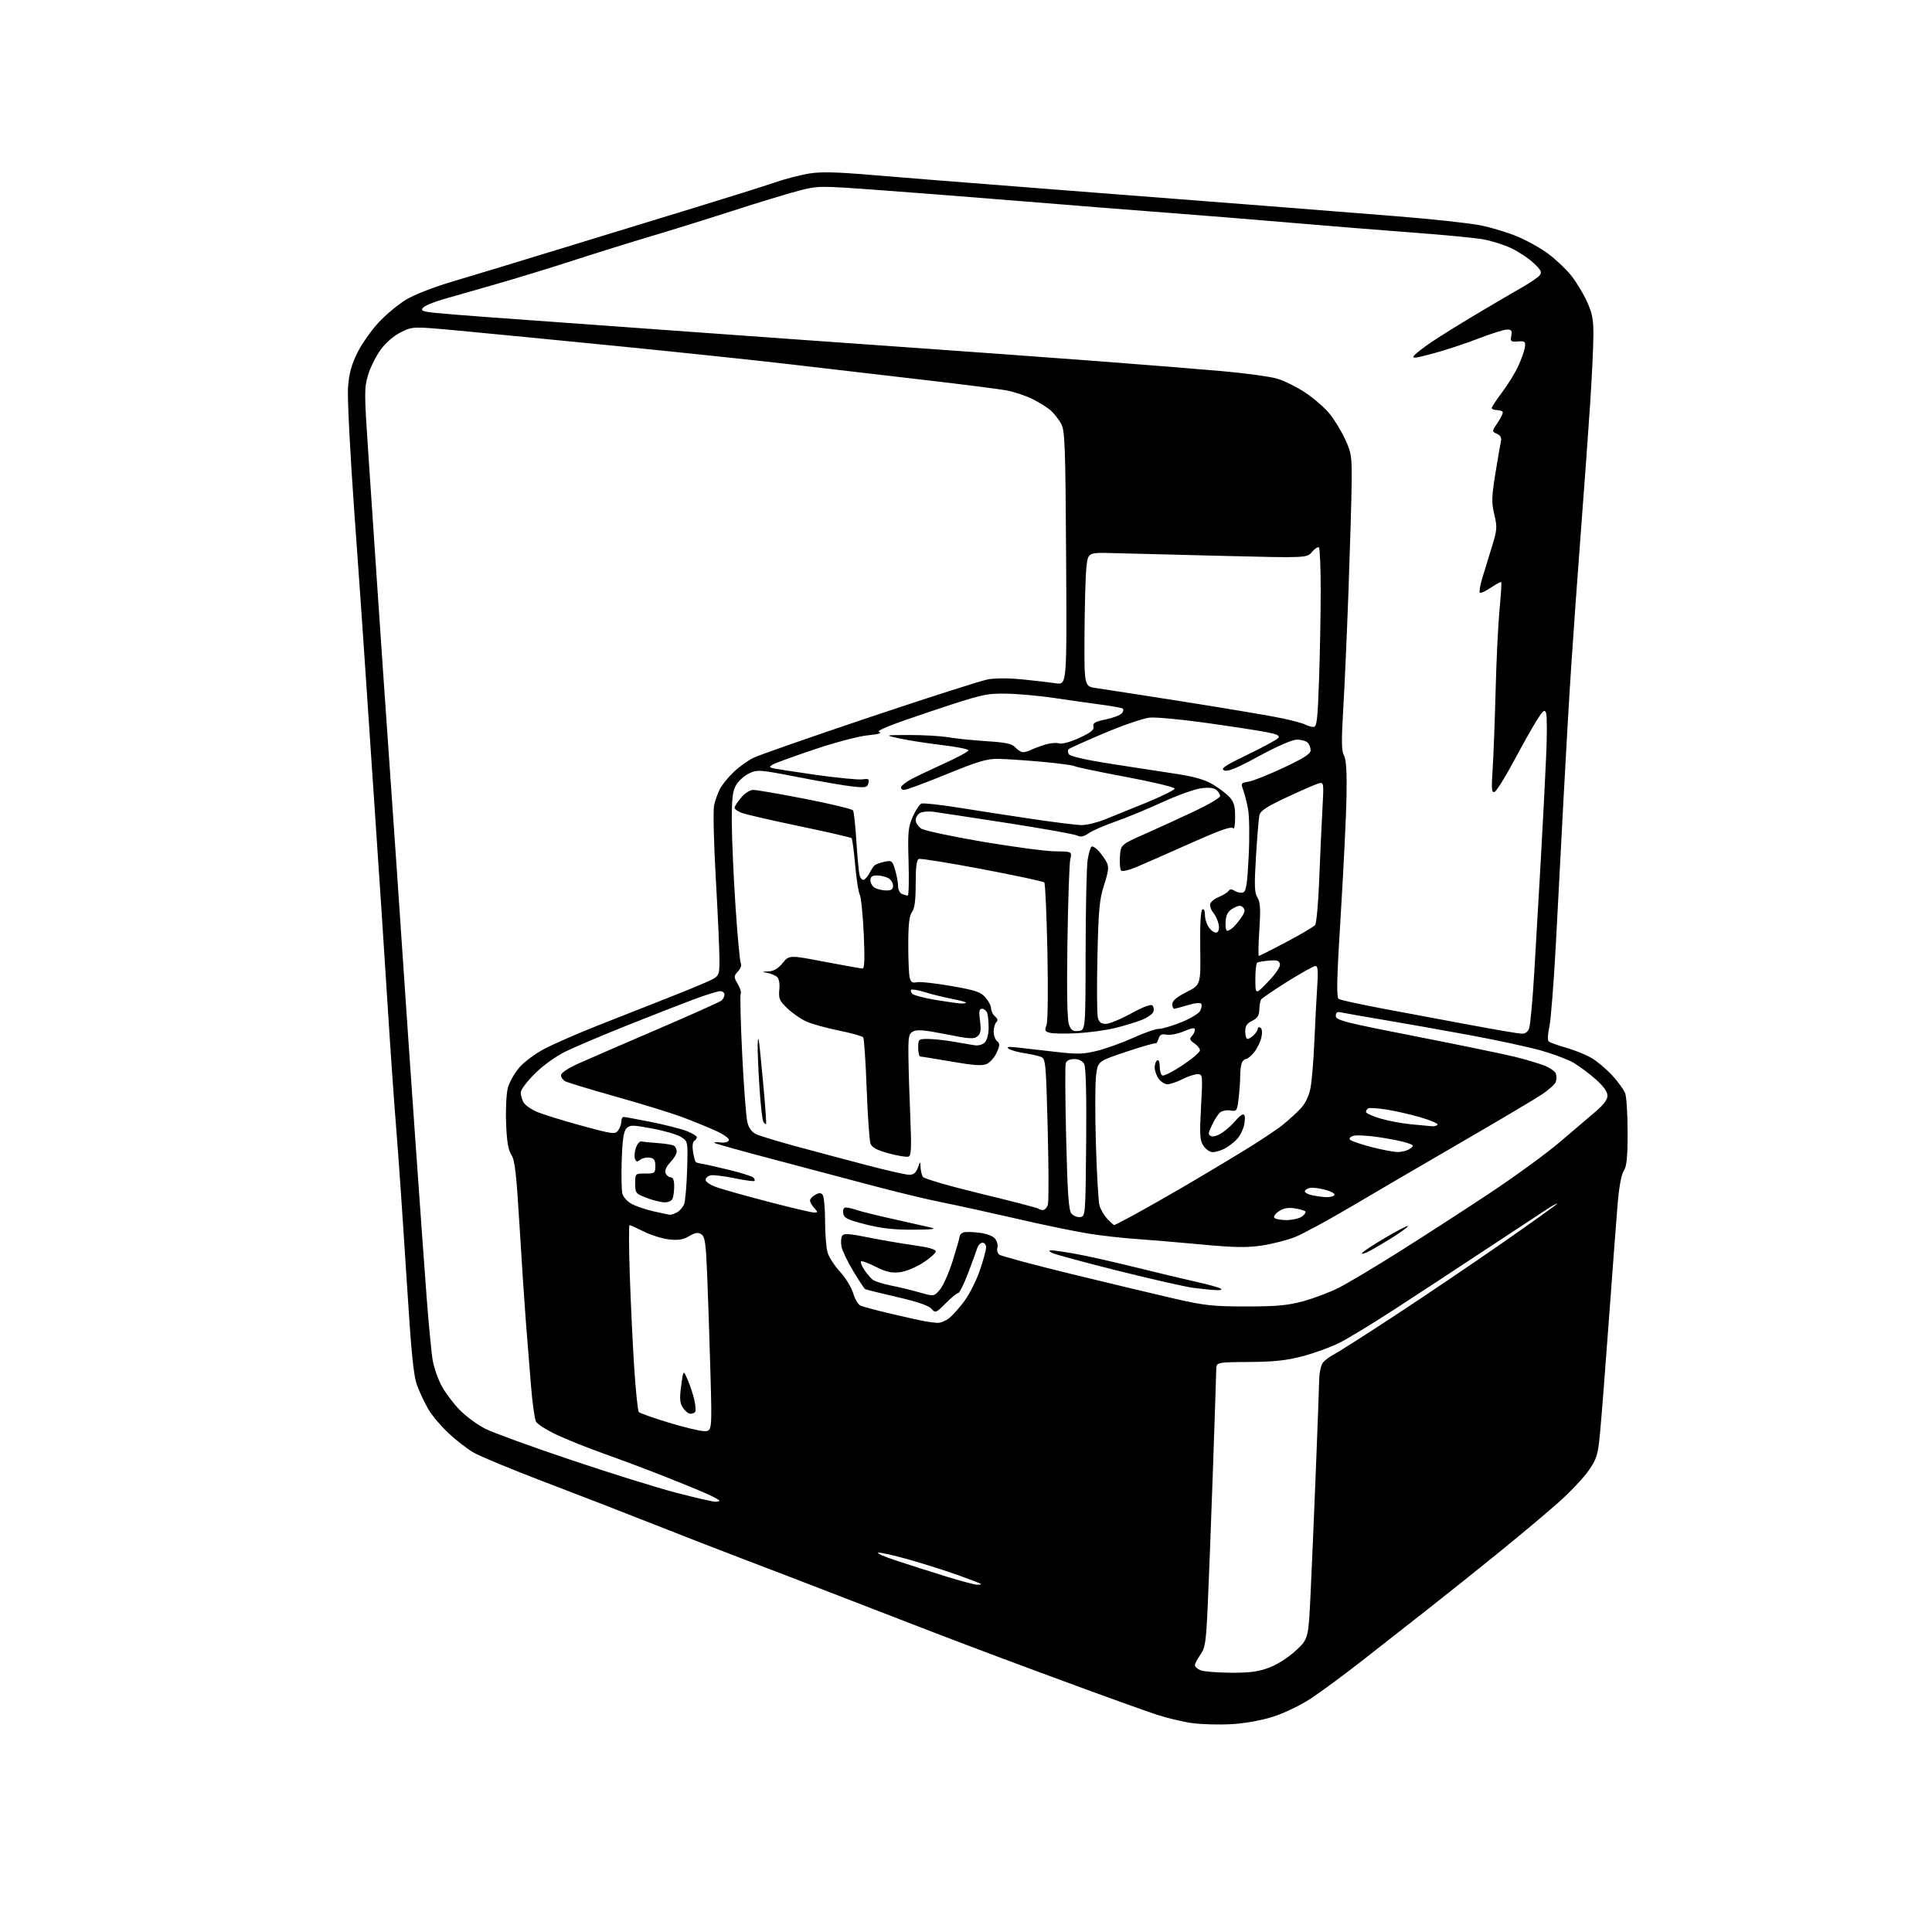 <?xml version="1.0" encoding="UTF-8" standalone="no"?>
<svg 
  version="1.1" 
  xmlns="http://www.w3.org/2000/svg" 
  xmlns:xlink="http://www.w3.org/1999/xlink" 
  xmlns:svg="http://www.w3.org/2000/svg"
  xmlns:rdf="http://www.w3.org/1999/02/22-rdf-syntax-ns#"
  xmlns:cc="http://creativecommons.org/ns#"
  xmlns:dc="http://purl.org/dc/elements/1.1/"
  viewBox="0 0 768 768"
  width="768"
  height="768"
>
<style>svg {background-color: white; }</style>"
<path stroke="none" fill="black" fill-rule="evenodd" d="M489.33,685.39C484.47,685.66 477.50,685.46 473.83,684.95C470.16,684.44 463.86,682.94 459.83,681.61C455.80,680.28 443.27,675.81 432.00,671.67C420.73,667.54 404.75,661.62 396.50,658.52C388.25,655.43 376.32,650.90 370.00,648.47C363.68,646.03 347.93,639.94 335.00,634.94C322.07,629.93 304.52,623.19 296.00,619.96C287.48,616.73 271.27,610.44 260.00,605.98C248.72,601.52 229.01,593.87 216.18,588.99C203.36,584.11 190.76,578.88 188.18,577.37C185.61,575.86 181.09,572.36 178.15,569.58C175.21,566.80 171.68,562.61 170.31,560.26C168.93,557.91 166.95,553.73 165.90,550.97C164.34,546.89 163.53,538.59 161.49,506.23C160.11,484.38 158.31,458.40 157.50,448.50C156.68,438.60 155.10,415.88 153.98,398.00C152.87,380.12 150.63,346.15 149.01,322.50C147.40,298.85 145.60,272.07 145.01,263.00C144.43,253.93 142.57,227.38 140.88,204.00C139.18,180.38 138.05,158.21 138.34,154.11C138.74,148.57 139.66,145.11 142.01,140.33C143.73,136.82 147.54,131.38 150.47,128.23C153.40,125.08 158.36,120.95 161.50,119.06C164.75,117.11 172.66,114.03 179.86,111.92C186.81,109.87 206.00,104.05 222.50,98.98C239.00,93.91 263.30,86.46 276.50,82.44C289.70,78.41 303.86,73.96 307.97,72.54C312.08,71.12 318.25,69.52 321.68,68.97C326.23,68.24 332.60,68.38 345.21,69.46C354.72,70.28 388.82,72.98 421.00,75.47C453.18,77.95 490.98,80.88 505.00,81.99C519.02,83.09 541.75,84.89 555.50,85.99C569.25,87.09 584.10,88.70 588.49,89.57C592.89,90.44 599.63,92.50 603.47,94.13C607.31,95.77 612.78,98.86 615.62,101.01C618.46,103.15 622.40,106.87 624.37,109.27C626.34,111.67 629.18,116.31 630.69,119.57C632.99,124.52 633.44,126.82 633.40,133.50C633.37,137.90 632.81,149.82 632.14,160.00C631.48,170.18 629.83,192.90 628.48,210.50C627.14,228.10 625.36,252.85 624.54,265.50C623.71,278.15 622.35,301.77 621.50,318.00C620.65,334.23 619.29,360.10 618.47,375.50C617.64,390.90 616.47,405.67 615.87,408.33C615.24,411.06 615.14,413.51 615.63,413.97C616.11,414.41 619.20,415.54 622.50,416.47C625.80,417.40 630.33,419.22 632.56,420.51C634.79,421.80 638.51,424.92 640.84,427.44C643.16,429.96 645.49,433.17 646.03,434.57C646.56,435.98 647.00,442.97 647.00,450.10C647.00,460.11 646.65,463.61 645.46,465.43C644.48,466.91 643.57,471.98 642.99,479.14C642.48,485.39 640.92,506.02 639.53,525.00C638.14,543.98 636.58,563.96 636.06,569.40C635.21,578.41 634.79,579.79 631.47,584.61C629.46,587.53 623.92,593.36 619.16,597.56C614.40,601.77 603.77,610.67 595.53,617.35C587.30,624.03 575.11,633.77 568.44,639.00C561.78,644.23 550.06,653.41 542.41,659.41C534.76,665.41 525.18,672.50 521.13,675.15C516.95,677.90 510.38,681.06 505.96,682.45C501.21,683.95 494.72,685.10 489.33,685.39zM489.21,664.94C496.71,664.99 500.19,664.53 504.48,662.92C507.73,661.71 512.12,658.91 515.07,656.17C520.12,651.50 520.12,651.50 521.00,633.00C521.49,622.83 522.43,600.77 523.09,584.00C523.76,567.23 524.34,551.21 524.40,548.40C524.45,545.60 525.14,542.53 525.93,541.59C526.71,540.64 528.74,539.16 530.43,538.29C532.12,537.43 543.17,530.37 555.00,522.61C566.83,514.85 586.06,501.85 597.75,493.71C609.44,485.57 619.00,478.71 619.00,478.48C619.00,478.24 617.09,479.28 614.75,480.80C612.41,482.31 601.27,489.65 590.00,497.10C578.73,504.55 562.52,515.17 554.00,520.70C545.48,526.23 535.75,532.14 532.39,533.82C529.03,535.51 522.51,537.88 517.89,539.10C511.43,540.81 506.51,541.34 496.50,541.41C483.50,541.50 483.50,541.50 483.47,544.50C483.45,546.15 482.86,564.15 482.15,584.50C481.44,604.85 480.52,628.97 480.10,638.11C479.43,652.84 479.10,655.05 477.17,657.76C475.98,659.44 475.00,661.32 475.00,661.94C475.00,662.56 476.01,663.47 477.25,663.97C478.49,664.47 483.87,664.90 489.21,664.94zM388.42,629.95C389.47,629.98 390.15,629.83 389.92,629.63C389.69,629.43 385.68,627.88 381.00,626.20C376.32,624.52 367.59,621.74 361.59,620.03C355.58,618.32 349.98,617.05 349.13,617.21C348.28,617.38 351.61,618.84 356.54,620.45C361.47,622.07 370.23,624.86 376.00,626.65C381.77,628.44 387.36,629.93 388.42,629.95zM284.25,596.96C285.21,596.98 286.00,596.80 286.00,596.55C286.00,596.30 283.86,595.12 281.25,593.93C278.64,592.74 270.88,589.55 264.00,586.84C257.12,584.13 246.32,580.07 240.00,577.83C233.68,575.58 225.24,572.21 221.26,570.33C217.28,568.46 213.59,566.10 213.05,565.10C212.52,564.09 211.63,557.70 211.08,550.89C210.53,544.07 209.62,532.65 209.05,525.50C208.49,518.35 207.34,501.05 206.51,487.07C205.28,466.53 204.66,461.14 203.28,459.07C202.04,457.20 201.46,453.76 201.18,446.49C200.97,440.99 201.28,434.67 201.88,432.44C202.48,430.22 204.53,426.57 206.43,424.35C208.37,422.09 212.91,418.74 216.70,416.78C220.44,414.84 229.80,410.76 237.50,407.71C245.20,404.66 256.80,400.09 263.27,397.56C269.75,395.03 277.51,391.87 280.52,390.53C286.00,388.11 286.00,388.11 285.99,381.31C285.99,377.56 285.33,363.02 284.53,349.00C283.72,334.74 283.43,321.96 283.88,320.00C284.32,318.07 285.39,315.15 286.26,313.50C287.13,311.85 289.56,308.86 291.67,306.86C293.78,304.85 297.30,302.33 299.50,301.25C301.70,300.16 322.46,292.91 345.63,285.13C368.80,277.35 389.94,270.58 392.62,270.08C395.53,269.53 401.08,269.54 406.49,270.08C411.44,270.58 417.44,271.28 419.80,271.62C424.10,272.24 424.10,272.24 423.80,221.87C423.53,177.24 423.31,171.16 421.85,168.50C420.93,166.85 419.13,164.52 417.85,163.32C416.56,162.13 413.25,160.03 410.50,158.66C407.75,157.29 403.02,155.72 400.00,155.17C396.98,154.62 382.35,152.76 367.50,151.04C352.65,149.32 329.25,146.59 315.50,144.98C301.75,143.36 270.25,140.04 245.50,137.58C220.75,135.13 192.32,132.36 182.33,131.43C164.16,129.74 164.16,129.74 159.50,132.00C156.64,133.39 153.51,136.05 151.42,138.88C149.54,141.42 147.25,145.97 146.33,149.00C144.78,154.14 144.78,156.15 146.36,179.50C147.29,193.25 148.94,217.78 150.03,234.00C151.11,250.22 153.36,282.85 155.02,306.50C156.68,330.15 158.93,363.00 160.03,379.50C161.13,396.00 163.37,428.62 165.02,452.00C166.66,475.38 168.70,503.73 169.54,515.00C170.39,526.27 171.50,537.90 172.02,540.83C172.54,543.76 174.16,548.37 175.64,551.07C177.11,553.77 180.34,558.04 182.82,560.56C185.31,563.08 189.85,566.41 192.92,567.96C195.99,569.51 211.32,575.09 227.00,580.36C242.68,585.64 261.57,591.52 269.00,593.44C276.43,595.36 283.29,596.94 284.25,596.96zM279.78,568.89C283.06,569.00 283.06,569.00 282.41,545.75C282.05,532.96 281.47,515.57 281.13,507.11C280.60,494.05 280.24,491.55 278.77,490.63C277.45,489.80 276.31,489.98 273.91,491.40C271.51,492.81 269.61,493.11 265.87,492.67C263.18,492.35 258.69,490.95 255.90,489.55C253.12,488.15 250.58,487.00 250.26,487.00C249.94,487.00 249.98,495.79 250.34,506.53C250.70,517.28 251.48,533.81 252.08,543.28C252.69,552.75 253.53,560.87 253.95,561.31C254.38,561.76 259.62,563.62 265.61,565.45C271.60,567.28 277.98,568.83 279.78,568.89zM274.46,562.00C273.68,562.00 272.34,560.93 271.49,559.62C270.23,557.71 270.09,556.00 270.78,550.87C271.62,544.50 271.62,544.50 273.36,548.49C274.32,550.68 275.50,554.26 275.99,556.43C276.48,558.61 276.65,560.75 276.38,561.20C276.11,561.64 275.24,562.00 274.46,562.00zM372.62,525.86C373.78,525.94 375.88,525.09 377.29,523.99C378.70,522.88 381.47,519.76 383.46,517.05C385.45,514.34 388.18,508.87 389.54,504.89C390.89,500.91 392.00,496.83 392.00,495.82C392.00,494.82 391.36,494.00 390.57,494.00C389.78,494.00 388.82,495.01 388.43,496.25C388.04,497.49 386.40,501.99 384.77,506.25C383.15,510.51 381.41,514.00 380.91,514.00C380.41,514.00 378.18,515.82 375.95,518.05C372.02,521.98 371.85,522.05 370.20,520.20C369.08,518.95 364.40,517.37 356.52,515.57C349.93,514.06 344.25,512.65 343.89,512.43C343.54,512.22 341.40,508.98 339.15,505.24C336.89,501.50 334.79,497.11 334.49,495.47C334.19,493.84 334.33,491.93 334.79,491.24C335.46,490.23 337.56,490.36 345.07,491.88C350.26,492.93 358.44,494.33 363.25,495.00C368.84,495.77 372.00,496.65 372.00,497.43C372.00,498.11 369.71,500.15 366.90,501.97C363.97,503.86 360.01,505.47 357.59,505.74C354.34,506.11 352.14,505.60 348.08,503.54C345.18,502.07 342.56,501.11 342.27,501.40C341.97,501.70 342.54,503.19 343.54,504.72C344.54,506.25 346.06,508.04 346.92,508.71C347.79,509.37 350.98,510.39 354.00,510.98C357.02,511.56 362.15,512.80 365.38,513.72C371.26,515.40 371.26,515.40 373.61,512.67C374.90,511.17 377.19,506.02 378.70,501.22C380.21,496.42 381.46,492.05 381.47,491.50C381.49,490.95 382.12,490.25 382.87,489.94C383.62,489.64 386.50,489.68 389.27,490.03C392.45,490.44 394.79,491.36 395.65,492.54C396.40,493.56 396.77,495.14 396.48,496.06C396.19,496.97 396.53,498.18 397.23,498.74C397.93,499.30 410.88,502.77 426.00,506.46C441.12,510.15 459.57,514.56 467.00,516.26C478.89,518.98 482.29,519.35 495.50,519.34C507.60,519.33 511.98,518.92 518.14,517.23C522.35,516.08 528.65,513.69 532.14,511.93C535.64,510.16 546.38,503.76 556.00,497.70C565.62,491.65 581.83,481.17 592.00,474.43C602.17,467.68 614.77,458.50 620.00,454.03C625.23,449.55 631.64,444.09 634.25,441.89C637.44,439.20 639.00,437.12 639.00,435.53C639.00,433.97 637.39,431.75 634.25,428.98C631.64,426.68 627.70,423.74 625.50,422.45C623.30,421.17 617.45,418.97 612.50,417.57C607.55,416.18 594.73,413.42 584.00,411.44C573.27,409.46 557.98,406.74 550.00,405.41C542.02,404.07 534.49,402.75 533.25,402.47C531.53,402.08 531.00,402.41 531.00,403.86C531.00,405.55 534.42,406.43 562.75,411.97C580.21,415.39 598.03,419.06 602.34,420.14C606.65,421.21 611.91,422.78 614.01,423.62C616.12,424.47 618.12,425.86 618.45,426.72C618.78,427.58 618.80,429.06 618.49,430.02C618.19,430.97 615.59,433.30 612.72,435.19C609.85,437.08 595.58,445.54 581.00,454.00C566.42,462.45 546.88,473.87 537.56,479.38C528.25,484.88 518.07,490.42 514.95,491.68C511.82,492.94 505.84,494.48 501.64,495.11C495.55,496.01 490.66,495.92 477.26,494.67C468.04,493.80 456.45,492.83 451.50,492.50C446.55,492.18 438.23,491.24 433.00,490.42C427.77,489.60 414.95,486.96 404.50,484.54C394.05,482.13 380.61,479.18 374.64,477.99C368.67,476.80 356.30,473.83 347.14,471.38C337.99,468.93 320.15,464.21 307.50,460.88C294.85,457.55 284.27,454.60 284.00,454.32C283.73,454.04 284.81,453.96 286.41,454.15C288.10,454.35 289.50,453.98 289.74,453.27C289.98,452.55 287.73,450.95 284.33,449.41C281.12,447.96 275.07,445.51 270.89,443.95C266.70,442.39 255.00,438.79 244.89,435.95C234.77,433.11 225.71,430.36 224.75,429.85C223.79,429.35 223.00,428.25 223.00,427.42C223.00,426.53 225.75,424.67 229.75,422.86C233.46,421.19 247.53,415.08 261.00,409.30C274.48,403.51 286.06,398.32 286.75,397.77C287.44,397.21 288.00,396.14 288.00,395.38C288.00,394.62 287.21,394.00 286.25,394.00C285.29,394.01 280.45,395.52 275.50,397.37C270.55,399.23 258.62,403.89 249.00,407.73C239.38,411.58 228.51,416.19 224.86,417.97C220.98,419.86 215.90,423.52 212.61,426.78C209.53,429.84 207.00,433.20 207.00,434.24C207.00,435.28 207.48,437.03 208.07,438.13C208.66,439.23 211.05,440.95 213.39,441.95C215.73,442.96 223.68,445.42 231.05,447.44C243.62,450.87 244.53,450.99 245.73,449.36C246.43,448.40 247.00,446.80 247.00,445.81C247.00,444.81 247.40,444.00 247.89,444.00C248.38,444.00 253.37,444.92 258.98,446.04C264.59,447.17 270.94,448.79 273.09,449.65C275.24,450.51 277.00,451.59 277.00,452.05C277.00,452.51 276.53,453.17 275.95,453.53C275.35,453.90 275.15,455.71 275.48,457.78C275.79,459.76 276.27,461.61 276.55,461.88C276.82,462.15 277.82,462.46 278.77,462.57C279.72,462.68 284.55,463.76 289.50,464.97C294.45,466.17 298.92,467.57 299.43,468.06C299.95,468.56 300.16,469.18 299.90,469.44C299.64,469.69 296.15,469.22 292.13,468.39C288.12,467.56 283.86,467.02 282.67,467.19C281.48,467.36 280.50,468.18 280.50,469.00C280.50,469.92 282.49,471.16 285.60,472.19C288.41,473.13 297.72,475.71 306.28,477.94C314.85,480.17 322.64,482.00 323.59,482.00C325.19,482.00 325.20,481.88 323.65,480.17C322.74,479.17 322.00,477.83 322.00,477.21C322.00,476.58 322.96,475.56 324.13,474.93C325.79,474.04 326.44,474.09 327.11,475.15C327.58,475.89 327.98,480.55 327.98,485.51C327.99,490.46 328.43,496.01 328.96,497.85C329.48,499.68 331.70,503.12 333.89,505.49C336.07,507.86 338.42,511.68 339.11,513.96C339.79,516.25 341.06,518.49 341.93,518.93C342.79,519.38 348.45,520.90 354.50,522.31C360.55,523.73 366.62,525.07 368.00,525.30C369.38,525.54 371.45,525.79 372.62,525.86zM483.50,512.84C481.85,512.79 477.79,512.39 474.49,511.96C471.18,511.53 457.52,508.43 444.12,505.07C430.73,501.72 419.03,498.54 418.13,498.02C416.78,497.22 416.76,497.06 418.00,497.03C418.82,497.02 423.10,497.64 427.50,498.42C431.90,499.20 442.70,501.62 451.50,503.80C460.30,505.99 471.10,508.57 475.50,509.54C479.90,510.52 484.18,511.68 485.00,512.13C486.03,512.69 485.57,512.91 483.50,512.84zM544.14,497.43C542.29,498.39 541.07,498.69 541.43,498.12C541.78,497.54 545.94,494.79 550.68,492.01C555.41,489.22 559.46,487.13 559.69,487.35C559.91,487.58 557.26,489.55 553.80,491.73C550.33,493.92 545.99,496.48 544.14,497.43zM363.00,488.82C355.31,488.86 350.23,488.29 344.00,486.69C336.74,484.82 335.45,484.17 335.18,482.25C334.98,480.82 335.38,480.00 336.28,480.00C337.06,480.00 339.01,480.45 340.60,481.01C342.20,481.57 348.68,483.17 355.00,484.58C361.32,485.99 368.07,487.51 370.00,487.96C372.56,488.55 370.68,488.78 363.00,488.82zM442.91,486.98C443.14,486.99 446.74,485.14 450.91,482.86C455.09,480.59 463.90,475.58 470.50,471.73C477.10,467.88 487.68,461.57 494.00,457.70C500.32,453.84 507.44,449.13 509.80,447.23C512.17,445.33 515.42,442.37 517.03,440.65C518.91,438.64 520.31,435.72 520.94,432.51C521.47,429.75 522.17,421.43 522.48,414.00C522.79,406.57 523.30,396.79 523.61,392.25C524.04,385.99 523.88,384.00 522.92,384.00C522.23,384.00 517.21,386.79 511.77,390.19C506.33,393.60 501.62,396.81 501.29,397.34C500.97,397.86 500.65,399.68 500.60,401.38C500.52,403.72 499.83,404.80 497.75,405.79C495.67,406.79 495.00,407.83 495.00,410.05C495.00,411.67 495.42,413.00 495.93,413.00C496.44,413.00 497.56,412.29 498.43,411.43C499.29,410.56 500.00,409.41 500.00,408.87C500.00,408.33 500.48,408.18 501.06,408.54C501.69,408.93 501.84,410.45 501.43,412.35C501.05,414.08 499.78,416.71 498.62,418.19C497.45,419.68 495.99,420.91 495.36,420.94C494.73,420.98 493.94,421.71 493.61,422.58C493.27,423.45 493.00,425.81 492.99,427.83C492.99,429.85 492.70,433.84 492.36,436.70C491.76,441.64 491.60,441.87 489.12,441.44C487.68,441.18 485.82,441.54 485.00,442.24C484.18,442.93 482.71,445.20 481.75,447.28C480.18,450.68 480.16,451.12 481.57,451.67C482.45,452.00 484.54,451.24 486.32,449.93C488.07,448.65 490.32,446.56 491.32,445.30C492.32,444.03 493.62,443.00 494.20,443.00C494.86,443.00 495.04,444.37 494.67,446.64C494.35,448.65 493.05,451.39 491.79,452.74C490.53,454.09 488.28,455.82 486.80,456.60C485.31,457.37 483.19,458.00 482.07,458.00C480.96,458.00 479.30,456.86 478.38,455.46C476.95,453.27 476.82,451.15 477.43,439.96C478.12,427.23 478.09,427.00 476.03,427.00C474.87,427.00 472.16,427.90 470.00,429.00C467.84,430.10 465.19,431.00 464.10,431.00C463.01,431.00 461.41,430.00 460.56,428.78C459.70,427.56 459.00,425.56 459.00,424.34C459.00,423.12 459.45,421.84 460.00,421.50C460.58,421.14 461.00,422.14 461.00,423.88C461.00,425.53 461.46,427.16 462.01,427.51C462.57,427.85 466.17,426.05 470.01,423.49C473.86,420.94 477.00,418.26 477.00,417.55C477.00,416.83 475.99,415.56 474.75,414.72C472.94,413.49 472.74,412.94 473.75,411.90C474.44,411.18 475.00,410.03 475.00,409.34C475.00,408.41 473.85,408.57 470.67,409.93C468.28,410.95 465.18,411.57 463.76,411.30C461.77,410.91 461.04,411.29 460.51,412.98C460.13,414.17 459.63,414.96 459.40,414.74C459.18,414.51 453.93,416.02 447.75,418.08C436.50,421.84 436.50,421.84 435.74,427.17C435.32,430.10 435.27,442.39 435.63,454.48C435.98,466.56 436.63,477.72 437.08,479.28C437.53,480.83 438.93,483.20 440.20,484.53C441.46,485.87 442.69,486.97 442.91,486.98zM511.37,485.00C513.71,485.00 516.49,484.36 517.56,483.58C518.62,482.80 519.22,481.88 518.87,481.54C518.53,481.20 516.63,480.65 514.64,480.33C512.15,479.93 510.25,480.26 508.49,481.42C507.08,482.34 506.20,483.52 506.53,484.04C506.85,484.57 509.03,485.00 511.37,485.00zM429.41,483.80C431.47,483.50 431.50,483.05 431.77,454.21C431.94,435.16 431.66,424.24 430.98,422.96C430.31,421.71 428.89,421.00 427.03,421.00C425.13,421.00 423.96,421.60 423.63,422.75C423.36,423.71 423.44,437.14 423.82,452.60C424.35,474.55 424.81,481.07 425.91,482.40C426.69,483.33 428.26,483.96 429.41,483.80zM266.32,482.90C266.76,482.95 268.02,482.52 269.11,481.94C270.20,481.36 271.48,479.87 271.95,478.64C272.42,477.40 272.95,471.28 273.14,465.02C273.47,453.64 273.47,453.64 270.61,451.90C269.03,450.95 263.88,449.45 259.16,448.58C251.47,447.15 250.43,447.14 249.06,448.51C247.93,449.64 247.43,452.89 247.15,461.01C246.95,467.05 247.06,473.10 247.40,474.47C247.76,475.89 249.43,477.70 251.26,478.66C253.04,479.59 256.98,480.90 260.00,481.57C263.02,482.24 265.87,482.84 266.32,482.90zM414.60,481.00C415.30,481.00 416.17,480.05 416.54,478.88C416.91,477.71 416.88,464.18 416.48,448.80C415.76,421.56 415.69,420.83 413.62,420.06C412.45,419.63 409.48,418.97 407.00,418.61C404.52,418.24 401.82,417.47 401.00,416.89C399.91,416.13 400.86,416.00 404.50,416.40C407.25,416.70 414.06,417.48 419.63,418.13C428.38,419.15 430.64,419.08 436.31,417.66C439.91,416.75 446.32,414.43 450.56,412.51C454.79,410.58 459.31,409.00 460.61,409.00C461.91,409.00 465.92,407.82 469.52,406.38C473.11,404.94 476.51,402.91 477.07,401.86C477.63,400.82 477.84,399.54 477.52,399.03C477.19,398.49 475.00,398.70 472.23,399.54C469.63,400.33 467.16,400.98 466.75,400.99C466.34,401.00 466.00,400.16 466.00,399.12C466.00,397.85 467.81,396.33 471.65,394.37C477.31,391.50 477.31,391.50 477.11,376.84C476.98,367.51 477.29,361.94 477.95,361.53C478.59,361.13 479.00,362.03 479.00,363.83C479.00,365.45 479.83,367.80 480.84,369.05C481.88,370.34 483.18,371.01 483.84,370.60C484.54,370.16 484.75,368.81 484.37,367.19C484.02,365.71 483.12,363.79 482.37,362.92C481.61,362.05 481.00,360.60 481.00,359.68C481.00,358.75 482.47,357.41 484.38,356.62C486.24,355.84 488.06,354.72 488.42,354.12C488.90,353.35 489.62,353.37 490.91,354.18C491.92,354.80 493.40,355.06 494.21,354.75C495.37,354.30 495.84,351.18 496.37,340.34C496.76,332.50 496.64,324.33 496.10,321.50C495.57,318.75 494.69,315.32 494.14,313.87C493.21,311.41 493.35,311.20 496.32,310.72C498.07,310.44 504.34,307.94 510.25,305.17C518.27,301.41 521.00,299.66 521.00,298.27C521.00,297.24 520.46,295.86 519.80,295.20C519.14,294.54 517.23,294.01 515.55,294.01C513.71,294.02 507.75,296.61 500.50,300.55C491.50,305.44 488.03,306.86 486.61,306.24C485.10,305.56 486.92,304.34 495.91,300.00C502.06,297.03 507.54,294.05 508.10,293.38C508.86,292.47 507.79,291.90 503.80,291.10C500.89,290.52 490.18,288.86 480.00,287.43C469.82,285.99 459.48,285.02 457.00,285.26C454.52,285.51 446.43,288.28 439.00,291.42C431.57,294.56 425.18,297.44 424.79,297.82C424.40,298.20 424.45,299.11 424.89,299.83C425.38,300.62 431.80,302.10 441.10,303.56C449.57,304.89 461.23,306.68 467.00,307.54C474.43,308.65 478.80,309.87 481.94,311.71C484.38,313.14 487.42,315.43 488.69,316.80C490.54,318.79 491.00,320.41 490.98,324.90C490.98,328.01 490.62,329.95 490.18,329.26C489.60,328.35 485.23,329.88 473.45,335.12C464.68,339.03 455.02,343.28 452.00,344.56C448.98,345.85 446.14,346.53 445.69,346.09C445.24,345.64 445.02,343.14 445.19,340.52C445.50,335.76 445.50,335.76 455.50,331.33C461.00,328.89 469.89,324.81 475.25,322.27C480.61,319.73 485.00,317.11 485.00,316.45C485.00,315.79 484.32,314.68 483.49,313.99C482.47,313.15 480.43,312.94 477.33,313.37C474.78,313.72 467.87,316.22 461.97,318.92C456.08,321.63 447.71,325.08 443.38,326.59C439.04,328.11 434.27,330.19 432.78,331.22C430.82,332.57 429.55,332.83 428.28,332.16C427.30,331.64 414.80,329.40 400.50,327.18C386.20,324.97 372.93,322.94 371.00,322.69C369.07,322.44 366.71,322.65 365.75,323.15C364.79,323.66 364.00,324.94 364.00,326.01C364.00,327.08 365.01,328.60 366.25,329.40C367.49,330.19 378.40,332.52 390.50,334.58C402.60,336.63 415.57,338.36 419.33,338.41C426.15,338.50 426.15,338.50 425.46,341.50C425.08,343.15 424.57,358.01 424.32,374.52C424.02,394.40 424.23,405.48 424.94,407.33C425.80,409.60 426.52,410.07 428.75,409.82C431.50,409.50 431.50,409.50 431.55,378.00C431.58,360.68 431.94,344.37 432.36,341.77C432.78,339.17 433.47,336.82 433.91,336.55C434.35,336.28 435.62,337.06 436.73,338.28C437.84,339.50 439.27,341.52 439.91,342.76C440.86,344.58 440.66,346.29 438.90,351.76C437.03,357.56 436.66,361.52 436.25,380.20C435.98,392.14 436.05,403.05 436.40,404.45C436.87,406.34 437.69,407.00 439.57,407.00C440.96,407.00 445.48,405.14 449.62,402.87C454.44,400.23 457.49,399.09 458.10,399.70C458.63,400.23 458.79,401.38 458.46,402.26C458.12,403.13 456.02,404.57 453.80,405.46C451.57,406.35 446.77,407.80 443.13,408.68C439.48,409.56 432.73,410.48 428.12,410.72C423.52,410.96 418.69,410.89 417.40,410.57C415.38,410.06 415.19,409.64 415.99,407.53C416.53,406.12 416.68,393.87 416.36,378.30C416.05,363.56 415.50,351.17 415.13,350.78C414.76,350.38 403.67,348.01 390.49,345.51C377.32,343.01 365.96,341.18 365.27,341.45C364.37,341.80 364.00,344.66 364.00,351.28C364.00,357.94 363.58,361.17 362.53,362.56C361.45,363.99 361.06,367.40 361.05,375.50C361.04,381.55 361.30,387.51 361.63,388.74C362.08,390.42 362.76,390.85 364.36,390.46C365.54,390.17 371.68,390.83 378.00,391.93C387.77,393.63 389.84,394.32 391.75,396.52C392.99,397.95 394.00,399.93 394.00,400.93C394.00,401.94 394.69,403.33 395.54,404.04C396.61,404.92 396.77,405.63 396.04,406.36C395.47,406.93 395.00,408.60 395.00,410.08C395.00,411.55 395.62,413.27 396.37,413.89C397.53,414.85 397.50,415.56 396.20,418.43C395.35,420.30 393.58,422.33 392.26,422.93C390.43,423.76 387.14,423.54 378.31,422.01C371.95,420.90 366.35,420.00 365.87,420.00C365.39,420.00 365.00,418.43 365.00,416.50C365.00,413.11 365.12,413.00 368.82,413.00C370.92,413.00 375.30,413.46 378.57,414.01C381.83,414.57 385.72,415.23 387.21,415.48C388.85,415.75 390.53,415.33 391.46,414.40C392.37,413.48 393.00,411.09 393.00,408.51C393.00,406.12 392.73,403.45 392.39,402.58C392.06,401.71 391.14,401.00 390.36,401.00C389.23,401.00 389.07,402.01 389.57,405.79C390.07,409.57 389.85,410.88 388.55,411.96C387.15,413.12 385.29,413.00 375.96,411.12C367.72,409.47 364.51,409.19 363.00,410.00C361.21,410.96 361.01,412.02 361.12,420.29C361.18,425.35 361.52,436.20 361.87,444.38C362.37,456.20 362.23,459.36 361.19,459.76C360.46,460.04 356.94,459.47 353.36,458.50C348.60,457.21 346.64,456.17 346.05,454.62C345.61,453.45 344.92,443.68 344.52,432.89C344.12,422.11 343.50,412.87 343.15,412.38C342.79,411.88 338.45,410.66 333.50,409.67C328.55,408.67 322.70,407.04 320.50,406.05C318.30,405.05 314.90,402.69 312.95,400.81C309.84,397.81 309.46,396.90 309.79,393.39C310.03,390.86 309.68,388.99 308.84,388.29C308.10,387.69 306.38,386.98 305.00,386.73C302.73,386.32 302.78,386.26 305.50,386.15C307.57,386.06 309.32,385.02 311.12,382.82C313.75,379.63 313.75,379.63 327.77,382.32C335.48,383.79 342.28,385.00 342.89,385.00C343.66,385.00 343.80,380.96 343.36,371.25C343.01,363.69 342.29,356.66 341.76,355.63C341.23,354.60 340.41,349.25 339.93,343.74C339.45,338.23 338.81,333.48 338.51,333.18C338.21,332.88 328.86,330.73 317.73,328.40C306.60,326.08 296.26,323.70 294.75,323.11C293.24,322.53 292.00,321.62 292.00,321.10C292.00,320.58 293.17,318.77 294.59,317.08C296.08,315.30 298.14,314.00 299.46,314.00C300.71,314.00 310.00,315.61 320.10,317.57C330.21,319.54 338.76,321.60 339.10,322.16C339.44,322.72 340.04,328.20 340.42,334.34C340.80,340.48 341.37,346.53 341.68,347.79C341.99,349.06 342.75,349.92 343.37,349.71C343.99,349.51 345.01,348.33 345.63,347.09C346.26,345.85 347.16,344.47 347.63,344.02C348.11,343.58 349.89,342.92 351.58,342.56C354.48,341.95 354.73,342.14 355.83,345.82C356.47,347.97 357.00,350.87 357.00,352.26C357.00,353.65 357.71,355.06 358.58,355.39C359.45,355.73 360.48,356.00 360.86,356.00C361.24,356.00 361.38,349.99 361.17,342.65C360.82,330.81 361.01,328.76 362.84,324.63C363.97,322.07 365.52,319.74 366.27,319.45C367.03,319.16 373.47,319.85 380.58,320.98C387.68,322.12 400.93,324.16 410.00,325.51C419.07,326.87 428.07,327.98 429.98,327.99C431.90,327.99 435.95,327.02 438.98,325.83C442.02,324.63 449.52,321.59 455.65,319.08C461.78,316.56 466.86,314.05 466.95,313.50C467.03,312.95 458.33,310.86 447.61,308.84C436.89,306.83 427.64,304.90 427.07,304.54C426.49,304.19 420.73,303.42 414.26,302.83C407.79,302.25 400.02,301.72 397.00,301.66C392.41,301.57 388.99,302.57 376.25,307.77C367.86,311.20 360.29,314.00 359.42,314.00C358.55,314.00 358.00,313.49 358.21,312.87C358.42,312.25 360.14,310.89 362.04,309.85C363.94,308.81 369.89,305.97 375.25,303.54C380.61,301.11 385.00,298.73 385.00,298.27C385.00,297.80 380.16,296.84 374.25,296.14C368.34,295.44 360.80,294.27 357.50,293.53C351.50,292.20 351.50,292.20 361.50,292.18C367.00,292.16 373.98,292.57 377.00,293.08C380.02,293.60 386.87,294.30 392.21,294.64C399.90,295.13 402.28,295.65 403.62,297.13C404.55,298.16 405.92,299.00 406.67,299.00C407.42,299.00 408.81,298.61 409.76,298.12C410.72,297.64 413.19,296.71 415.25,296.06C417.32,295.40 419.89,295.15 420.98,295.49C422.16,295.87 425.37,295.00 429.03,293.33C433.62,291.22 435.00,290.11 434.66,288.82C434.30,287.44 435.27,286.88 439.53,285.99C442.45,285.39 445.35,284.28 445.97,283.53C446.59,282.79 446.71,281.94 446.23,281.64C445.76,281.35 441.80,280.64 437.43,280.07C433.07,279.49 424.77,278.31 419.00,277.45C413.23,276.58 404.68,275.82 400.00,275.74C391.93,275.61 390.38,275.98 369.50,282.95C354.11,288.09 348.09,290.50 349.46,290.98C350.73,291.43 349.15,291.89 344.96,292.30C341.41,292.64 331.91,295.14 323.85,297.86C315.79,300.57 308.36,303.26 307.35,303.83C305.83,304.68 305.77,304.95 307.00,305.32C307.82,305.58 315.59,306.78 324.25,308.01C332.91,309.23 341.28,310.04 342.85,309.81C345.28,309.45 345.63,309.68 345.21,311.32C344.76,313.04 344.07,313.19 339.03,312.66C335.92,312.34 326.13,310.66 317.29,308.93C302.00,305.95 301.06,305.88 297.82,307.42C295.94,308.31 293.61,310.38 292.64,312.03C291.21,314.45 290.88,317.28 290.90,326.77C290.92,333.22 291.58,348.26 292.37,360.19C293.16,372.11 294.12,382.38 294.50,383.00C294.88,383.62 294.38,385.03 293.37,386.14C291.64,388.06 291.63,388.30 293.28,391.17C294.23,392.82 294.76,394.58 294.45,395.08C294.14,395.57 294.41,406.45 295.04,419.24C295.67,432.03 296.59,444.11 297.09,446.09C297.70,448.53 298.86,450.07 300.71,450.91C302.21,451.60 309.30,453.74 316.47,455.69C323.63,457.63 336.16,460.97 344.31,463.11C352.45,465.25 360.17,467.00 361.47,467.00C363.14,467.00 364.13,466.19 364.84,464.25C365.84,461.50 365.84,461.50 365.94,464.00C365.99,465.38 366.41,467.10 366.87,467.83C367.34,468.56 377.74,471.58 389.99,474.54C402.23,477.50 412.49,480.16 412.79,480.46C413.09,480.76 413.90,481.00 414.60,481.00zM264.14,477.95C262.69,477.92 259.48,477.12 257.00,476.17C252.71,474.52 252.50,474.26 252.50,470.47C252.50,466.50 252.50,466.50 256.50,466.50C260.28,466.50 260.50,466.33 260.50,463.50C260.50,461.13 260.02,460.43 258.19,460.17C256.93,459.99 255.25,460.38 254.46,461.04C253.32,461.98 252.90,461.89 252.42,460.65C252.08,459.78 252.25,457.81 252.78,456.28C253.31,454.75 254.25,453.61 254.87,453.75C255.48,453.88 258.42,454.17 261.40,454.38C264.38,454.59 267.31,455.07 267.91,455.44C268.51,455.81 269.00,456.85 269.00,457.75C269.00,458.65 267.86,460.58 266.47,462.03C264.87,463.70 264.17,465.29 264.58,466.34C264.93,467.25 265.84,468.00 266.61,468.00C267.53,468.00 268.00,469.16 268.00,471.42C268.00,473.30 267.73,475.55 267.39,476.42C267.04,477.33 265.67,477.98 264.14,477.95zM527.19,475.88C528.67,475.95 530.15,475.57 530.47,475.05C530.80,474.52 529.21,473.60 526.95,472.99C524.69,472.38 521.96,472.02 520.88,472.19C519.80,472.36 518.83,472.95 518.71,473.49C518.59,474.03 519.85,474.77 521.50,475.12C523.15,475.47 525.71,475.82 527.19,475.88zM555.56,457.94C557.24,457.98 559.46,457.39 560.48,456.64C562.23,455.36 562.13,455.20 558.93,454.19C557.04,453.60 552.01,452.61 547.75,451.99C543.49,451.37 539.06,451.16 537.90,451.53C536.67,451.92 536.17,452.57 536.69,453.09C537.18,453.58 540.94,454.86 545.04,455.94C549.14,457.01 553.88,457.91 555.56,457.94zM569.23,447.70C570.18,447.79 571.18,447.51 571.45,447.07C571.73,446.64 568.70,445.33 564.72,444.17C560.75,443.01 554.62,441.61 551.10,441.06C547.58,440.51 544.32,440.30 543.85,440.59C543.38,440.88 543.00,441.53 543.00,442.03C543.00,442.53 545.59,443.71 548.75,444.64C551.91,445.57 557.42,446.60 561.00,446.93C564.58,447.25 568.28,447.60 569.23,447.70zM304.52,446.81C304.34,446.99 303.86,446.58 303.44,445.91C303.03,445.24 302.33,439.02 301.89,432.09C301.45,425.17 301.13,417.70 301.18,415.50C301.23,413.30 301.43,412.40 301.63,413.50C301.83,414.60 302.63,422.47 303.41,431.00C304.20,439.52 304.70,446.64 304.52,446.81zM604.77,410.90C606.28,410.97 607.33,410.24 607.87,408.75C608.32,407.51 609.22,397.73 609.87,387.00C610.52,376.27 611.70,355.80 612.51,341.50C613.31,327.20 614.27,308.69 614.63,300.36C615.00,292.04 614.98,284.40 614.59,283.38C614.00,281.85 613.36,282.37 610.77,286.52C609.06,289.26 604.91,296.64 601.56,302.92C598.20,309.21 594.84,314.55 594.08,314.81C592.95,315.18 592.82,313.60 593.34,305.88C593.68,300.72 594.22,286.60 594.53,274.50C594.84,262.40 595.55,247.84 596.10,242.14C596.66,236.44 596.95,231.61 596.75,231.41C596.55,231.22 594.69,232.21 592.62,233.62C590.54,235.02 588.58,235.91 588.26,235.59C587.93,235.27 588.38,232.64 589.25,229.75C590.13,226.86 591.85,221.24 593.08,217.24C595.13,210.61 595.21,209.52 594.01,204.53C592.88,199.82 592.93,197.58 594.43,188.28C595.38,182.35 596.38,176.57 596.64,175.43C596.98,174.01 596.48,173.07 595.05,172.43C592.98,171.50 592.98,171.49 595.44,167.87C596.80,165.87 597.63,163.96 597.29,163.62C596.95,163.28 595.84,163.00 594.83,163.00C593.82,163.00 593.00,162.63 593.00,162.18C593.00,161.73 594.85,158.92 597.12,155.93C599.38,152.94 602.27,148.25 603.54,145.50C604.81,142.75 606.00,139.38 606.17,138.00C606.47,135.76 606.18,135.52 603.39,135.73C600.58,135.95 600.33,135.73 600.76,133.48C601.15,131.46 600.83,131.00 599.08,131.00C597.89,131.00 592.78,132.61 587.71,134.57C582.65,136.54 574.53,139.21 569.67,140.52C562.51,142.45 561.08,142.60 562.13,141.34C562.84,140.49 565.91,138.10 568.96,136.03C572.01,133.96 580.12,128.91 587.00,124.81C593.88,120.72 602.03,115.93 605.13,114.18C608.23,112.42 611.33,110.31 612.01,109.48C613.05,108.23 612.65,107.41 609.64,104.57C607.65,102.69 603.66,100.04 600.76,98.67C597.87,97.30 592.80,95.70 589.50,95.12C586.20,94.55 574.05,93.37 562.50,92.52C550.95,91.66 528.67,89.87 513.00,88.53C497.32,87.19 475.05,85.39 463.50,84.53C451.95,83.66 426.30,81.63 406.50,80.01C386.70,78.39 360.31,76.34 347.86,75.44C325.56,73.83 325.10,73.84 317.36,75.86C313.04,76.98 301.18,80.59 291.00,83.88C280.82,87.17 266.20,91.72 258.50,94.00C250.80,96.28 237.07,100.56 228.00,103.51C218.93,106.46 204.97,110.72 197.00,113.00C189.03,115.27 179.52,117.99 175.88,119.05C172.24,120.11 168.75,121.60 168.12,122.36C167.17,123.50 167.98,123.84 172.74,124.34C175.91,124.68 185.03,125.42 193.00,126.00C200.97,126.57 232.02,128.82 262.00,131.00C291.98,133.18 335.85,136.32 359.50,137.98C383.15,139.64 417.57,142.14 436.00,143.54C454.43,144.93 476.93,146.74 486.00,147.55C495.07,148.36 504.81,149.69 507.62,150.50C510.44,151.32 515.50,153.82 518.87,156.07C522.25,158.33 526.57,162.07 528.47,164.40C530.38,166.73 533.18,171.31 534.69,174.57C537.21,180.02 537.42,181.43 537.30,192.00C537.24,198.32 536.67,217.45 536.06,234.50C535.44,251.55 534.50,272.83 533.96,281.80C533.20,294.53 533.26,298.58 534.24,300.30C535.12,301.83 535.43,306.66 535.27,316.23C535.15,323.78 534.12,344.89 532.99,363.15C531.37,389.36 531.19,396.50 532.17,397.11C532.85,397.53 540.85,399.27 549.95,400.99C559.05,402.70 574.60,405.61 584.50,407.45C594.40,409.30 603.52,410.85 604.77,410.90zM381.75,398.88C382.99,398.95 384.00,398.81 384.00,398.57C384.00,398.33 381.41,397.64 378.25,397.02C375.09,396.41 370.31,395.23 367.64,394.40C364.97,393.57 362.52,393.15 362.21,393.46C361.89,393.78 362.10,394.50 362.67,395.07C363.23,395.63 367.25,396.70 371.60,397.43C375.94,398.16 380.51,398.81 381.75,398.88zM504.09,390.25C507.13,387.09 509.01,384.30 508.80,383.25C508.52,381.86 507.63,381.57 504.47,381.85C502.29,382.05 500.16,382.41 499.75,382.66C499.34,382.91 499.01,385.90 499.02,389.31C499.04,395.50 499.04,395.50 504.09,390.25zM500.41,380.00C500.68,380.00 505.60,377.51 511.35,374.46C517.11,371.41 522.25,368.38 522.78,367.71C523.31,367.05 524.04,359.07 524.39,350.00C524.74,340.93 525.31,328.39 525.66,322.14C526.29,310.77 526.29,310.77 523.89,311.51C522.58,311.91 516.91,314.40 511.29,317.03C503.29,320.79 500.98,322.33 500.61,324.16C500.34,325.45 499.74,332.80 499.27,340.50C498.57,352.03 498.67,354.91 499.85,356.79C500.99,358.61 501.15,361.29 500.61,369.54C500.24,375.30 500.15,380.00 500.41,380.00zM487.87,370.00C488.41,370.00 489.60,369.26 490.50,368.36C491.40,367.46 492.85,365.63 493.72,364.31C494.93,362.45 495.03,361.63 494.11,360.71C493.20,359.80 492.31,359.88 490.21,361.05C488.15,362.20 487.43,363.45 487.19,366.28C487.02,368.33 487.32,370.00 487.87,370.00zM352.25,353.97C354.33,353.99 355.00,353.52 355.00,352.04C355.00,350.95 354.13,349.60 353.07,349.04C352.00,348.47 349.98,348.00 348.57,348.00C346.69,348.00 346.00,348.52 346.00,349.95C346.00,351.02 346.79,352.36 347.75,352.92C348.71,353.48 350.74,353.95 352.25,353.97zM522.09,288.97C523.47,289.00 523.77,286.48 524.34,270.25C524.70,259.94 525.00,244.04 525.00,234.92C525.00,225.80 524.69,218.02 524.31,217.64C523.93,217.26 522.69,218.04 521.56,219.38C519.50,221.81 519.50,221.81 486.00,220.97C467.57,220.51 448.00,220.02 442.50,219.87C432.50,219.60 432.50,219.60 431.86,225.55C431.51,228.82 431.17,240.81 431.11,252.19C431.00,272.88 431.00,272.88 435.75,273.53C438.36,273.89 454.45,276.39 471.50,279.08C488.55,281.77 505.88,284.70 510.00,285.60C514.12,286.49 518.17,287.61 519.00,288.08C519.83,288.55 521.22,288.95 522.09,288.97z" />

</svg>